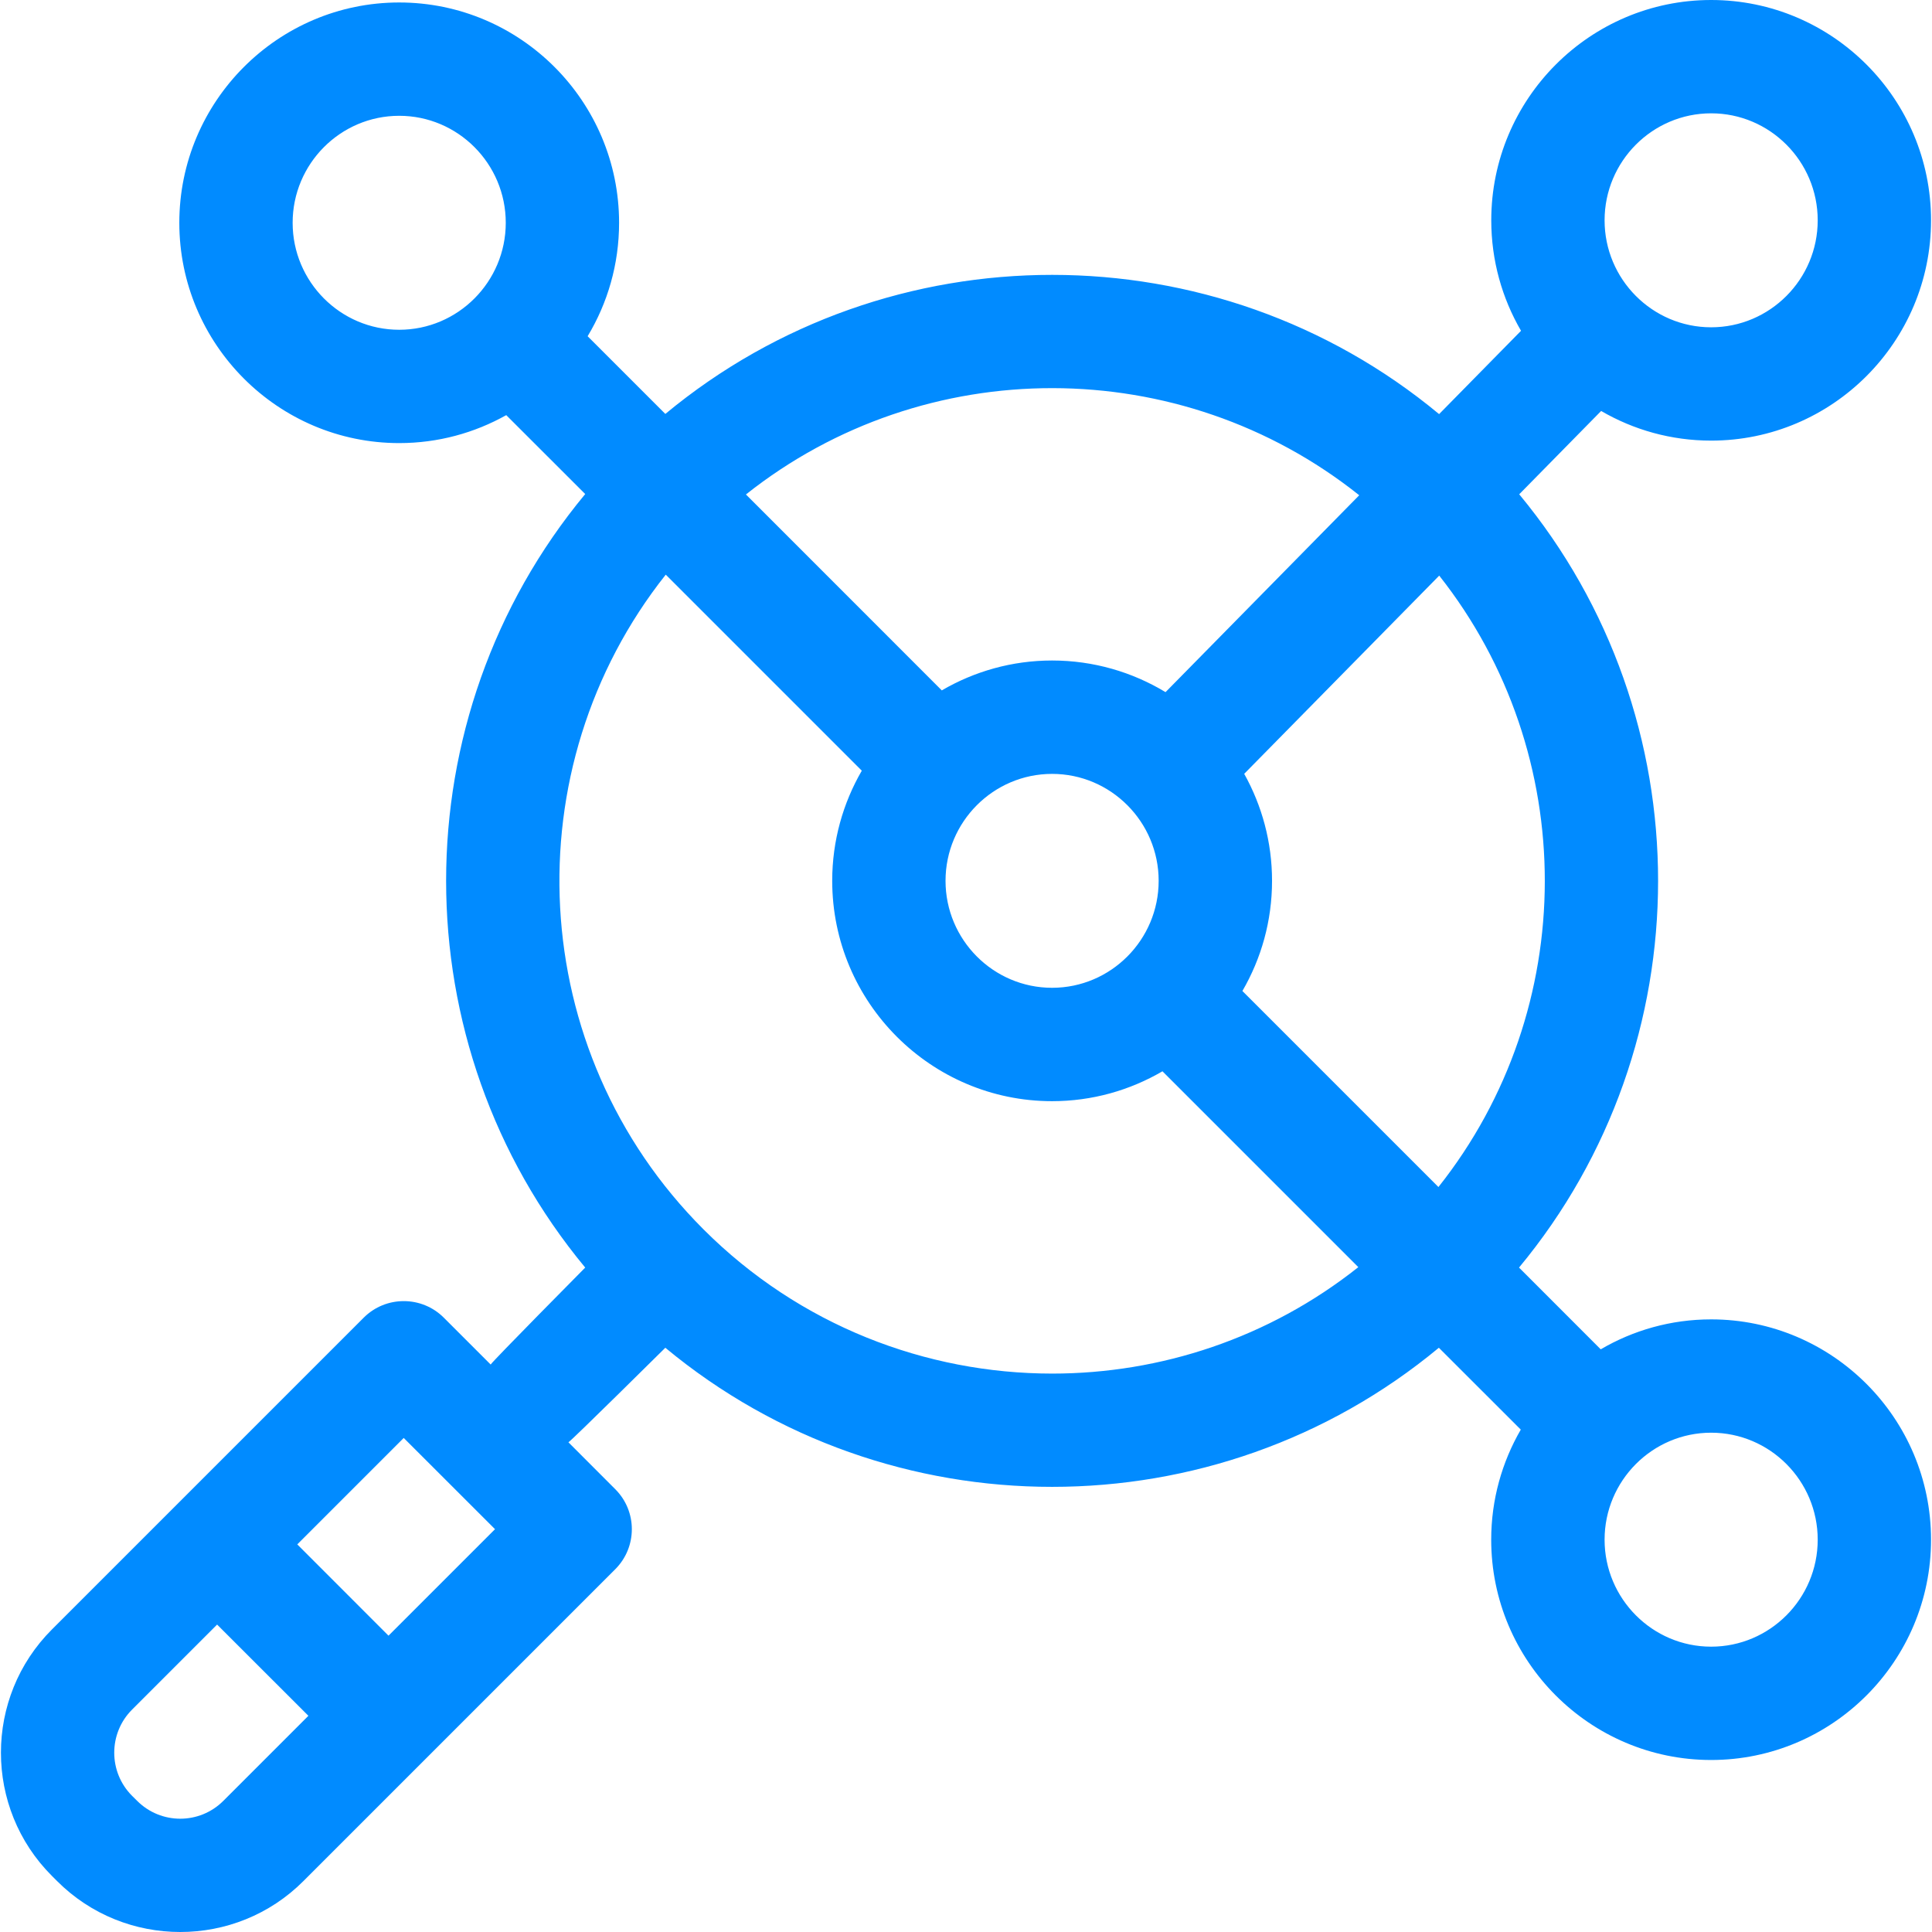 <svg width="32" height="32" viewBox="0 0 32 32" fill="none" xmlns="http://www.w3.org/2000/svg">
<g clip-path="url(#clip0_6_3436)">
<path d="M28.342 21.853C27.675 21.853 27.051 22.034 26.513 22.349L25.16 20.995C28.23 17.294 28.231 11.889 25.163 8.187L26.52 6.807C27.056 7.119 27.678 7.298 28.342 7.298C30.35 7.298 31.984 5.661 31.984 3.649C31.984 1.637 30.35 0 28.342 0C26.334 0 24.7 1.637 24.7 3.649C24.7 4.316 24.88 4.941 25.193 5.479L23.836 6.859C20.133 3.785 14.724 3.784 11.02 6.856L9.733 5.569C10.064 5.02 10.254 4.377 10.254 3.69C10.254 1.678 8.62 0.041 6.612 0.041C4.604 0.041 2.97 1.678 2.97 3.69C2.97 5.702 4.604 7.339 6.612 7.339C7.256 7.339 7.86 7.17 8.385 6.876L9.693 8.183C6.621 11.886 6.621 17.293 9.693 20.995C9.693 20.995 8.165 22.538 8.127 22.601L7.351 21.825C6.985 21.459 6.39 21.459 6.024 21.825L0.86 26.989C-0.266 28.114 -0.266 29.946 0.86 31.071L0.945 31.156C1.507 31.719 2.246 32 2.986 32C3.725 32 4.464 31.719 5.026 31.156L10.19 25.992C10.557 25.625 10.557 25.031 10.19 24.665L9.415 23.889C9.478 23.85 11.02 22.323 11.02 22.323C12.871 23.859 15.149 24.627 17.426 24.627C19.704 24.627 21.981 23.859 23.832 22.323L25.189 23.679C24.878 24.216 24.699 24.838 24.699 25.502C24.699 27.514 26.333 29.151 28.342 29.151C30.35 29.151 31.984 27.514 31.984 25.502C31.984 23.49 30.35 21.853 28.342 21.853ZM3.699 29.828C3.305 30.222 2.666 30.222 2.272 29.828L2.187 29.744C1.794 29.35 1.794 28.71 2.187 28.317L3.596 26.908L5.108 28.419L3.699 29.828ZM6.435 27.092L4.924 25.58L6.687 23.817L8.199 25.328L6.435 27.092ZM23.825 19.661L20.578 16.414C20.89 15.877 21.069 15.254 21.069 14.589C21.069 13.946 20.901 13.342 20.608 12.817L23.838 9.534C26.174 12.492 26.17 16.707 23.825 19.661ZM17.426 12.818C18.399 12.818 19.191 13.613 19.191 14.589C19.191 15.566 18.399 16.361 17.426 16.361C16.453 16.361 15.661 15.566 15.661 14.589C15.661 13.613 16.453 12.818 17.426 12.818ZM28.342 1.877C29.315 1.877 30.107 2.672 30.107 3.649C30.107 4.626 29.315 5.421 28.342 5.421C27.369 5.421 26.577 4.626 26.577 3.649C26.577 2.672 27.369 1.877 28.342 1.877ZM22.513 8.203L19.305 11.464C18.756 11.132 18.113 10.94 17.426 10.94C16.761 10.94 16.137 11.121 15.599 11.435L12.355 8.19C15.319 5.837 19.553 5.842 22.513 8.203ZM4.847 3.69C4.847 2.713 5.639 1.918 6.612 1.918C7.585 1.918 8.377 2.713 8.377 3.69C8.377 4.667 7.585 5.462 6.612 5.462C5.639 5.462 4.847 4.667 4.847 3.69ZM17.426 22.751C15.336 22.75 13.244 21.954 11.653 20.363C8.694 17.404 8.486 12.72 11.027 9.518L14.274 12.765C13.963 13.302 13.784 13.925 13.784 14.589C13.784 16.602 15.418 18.239 17.426 18.239C18.092 18.239 18.716 18.058 19.254 17.744L22.498 20.988C21.018 22.163 19.223 22.751 17.426 22.751ZM28.342 27.274C27.369 27.274 26.577 26.479 26.577 25.502C26.577 24.525 27.369 23.73 28.342 23.73C29.315 23.73 30.107 24.525 30.107 25.502C30.107 26.479 29.315 27.274 28.342 27.274Z" fill="#018BFF"/>
</g>
<defs>
<clipPath id="clip0_6_3436">
<rect width="32" height="32" fill="white"/>
</clipPath>
</defs>
</svg>
